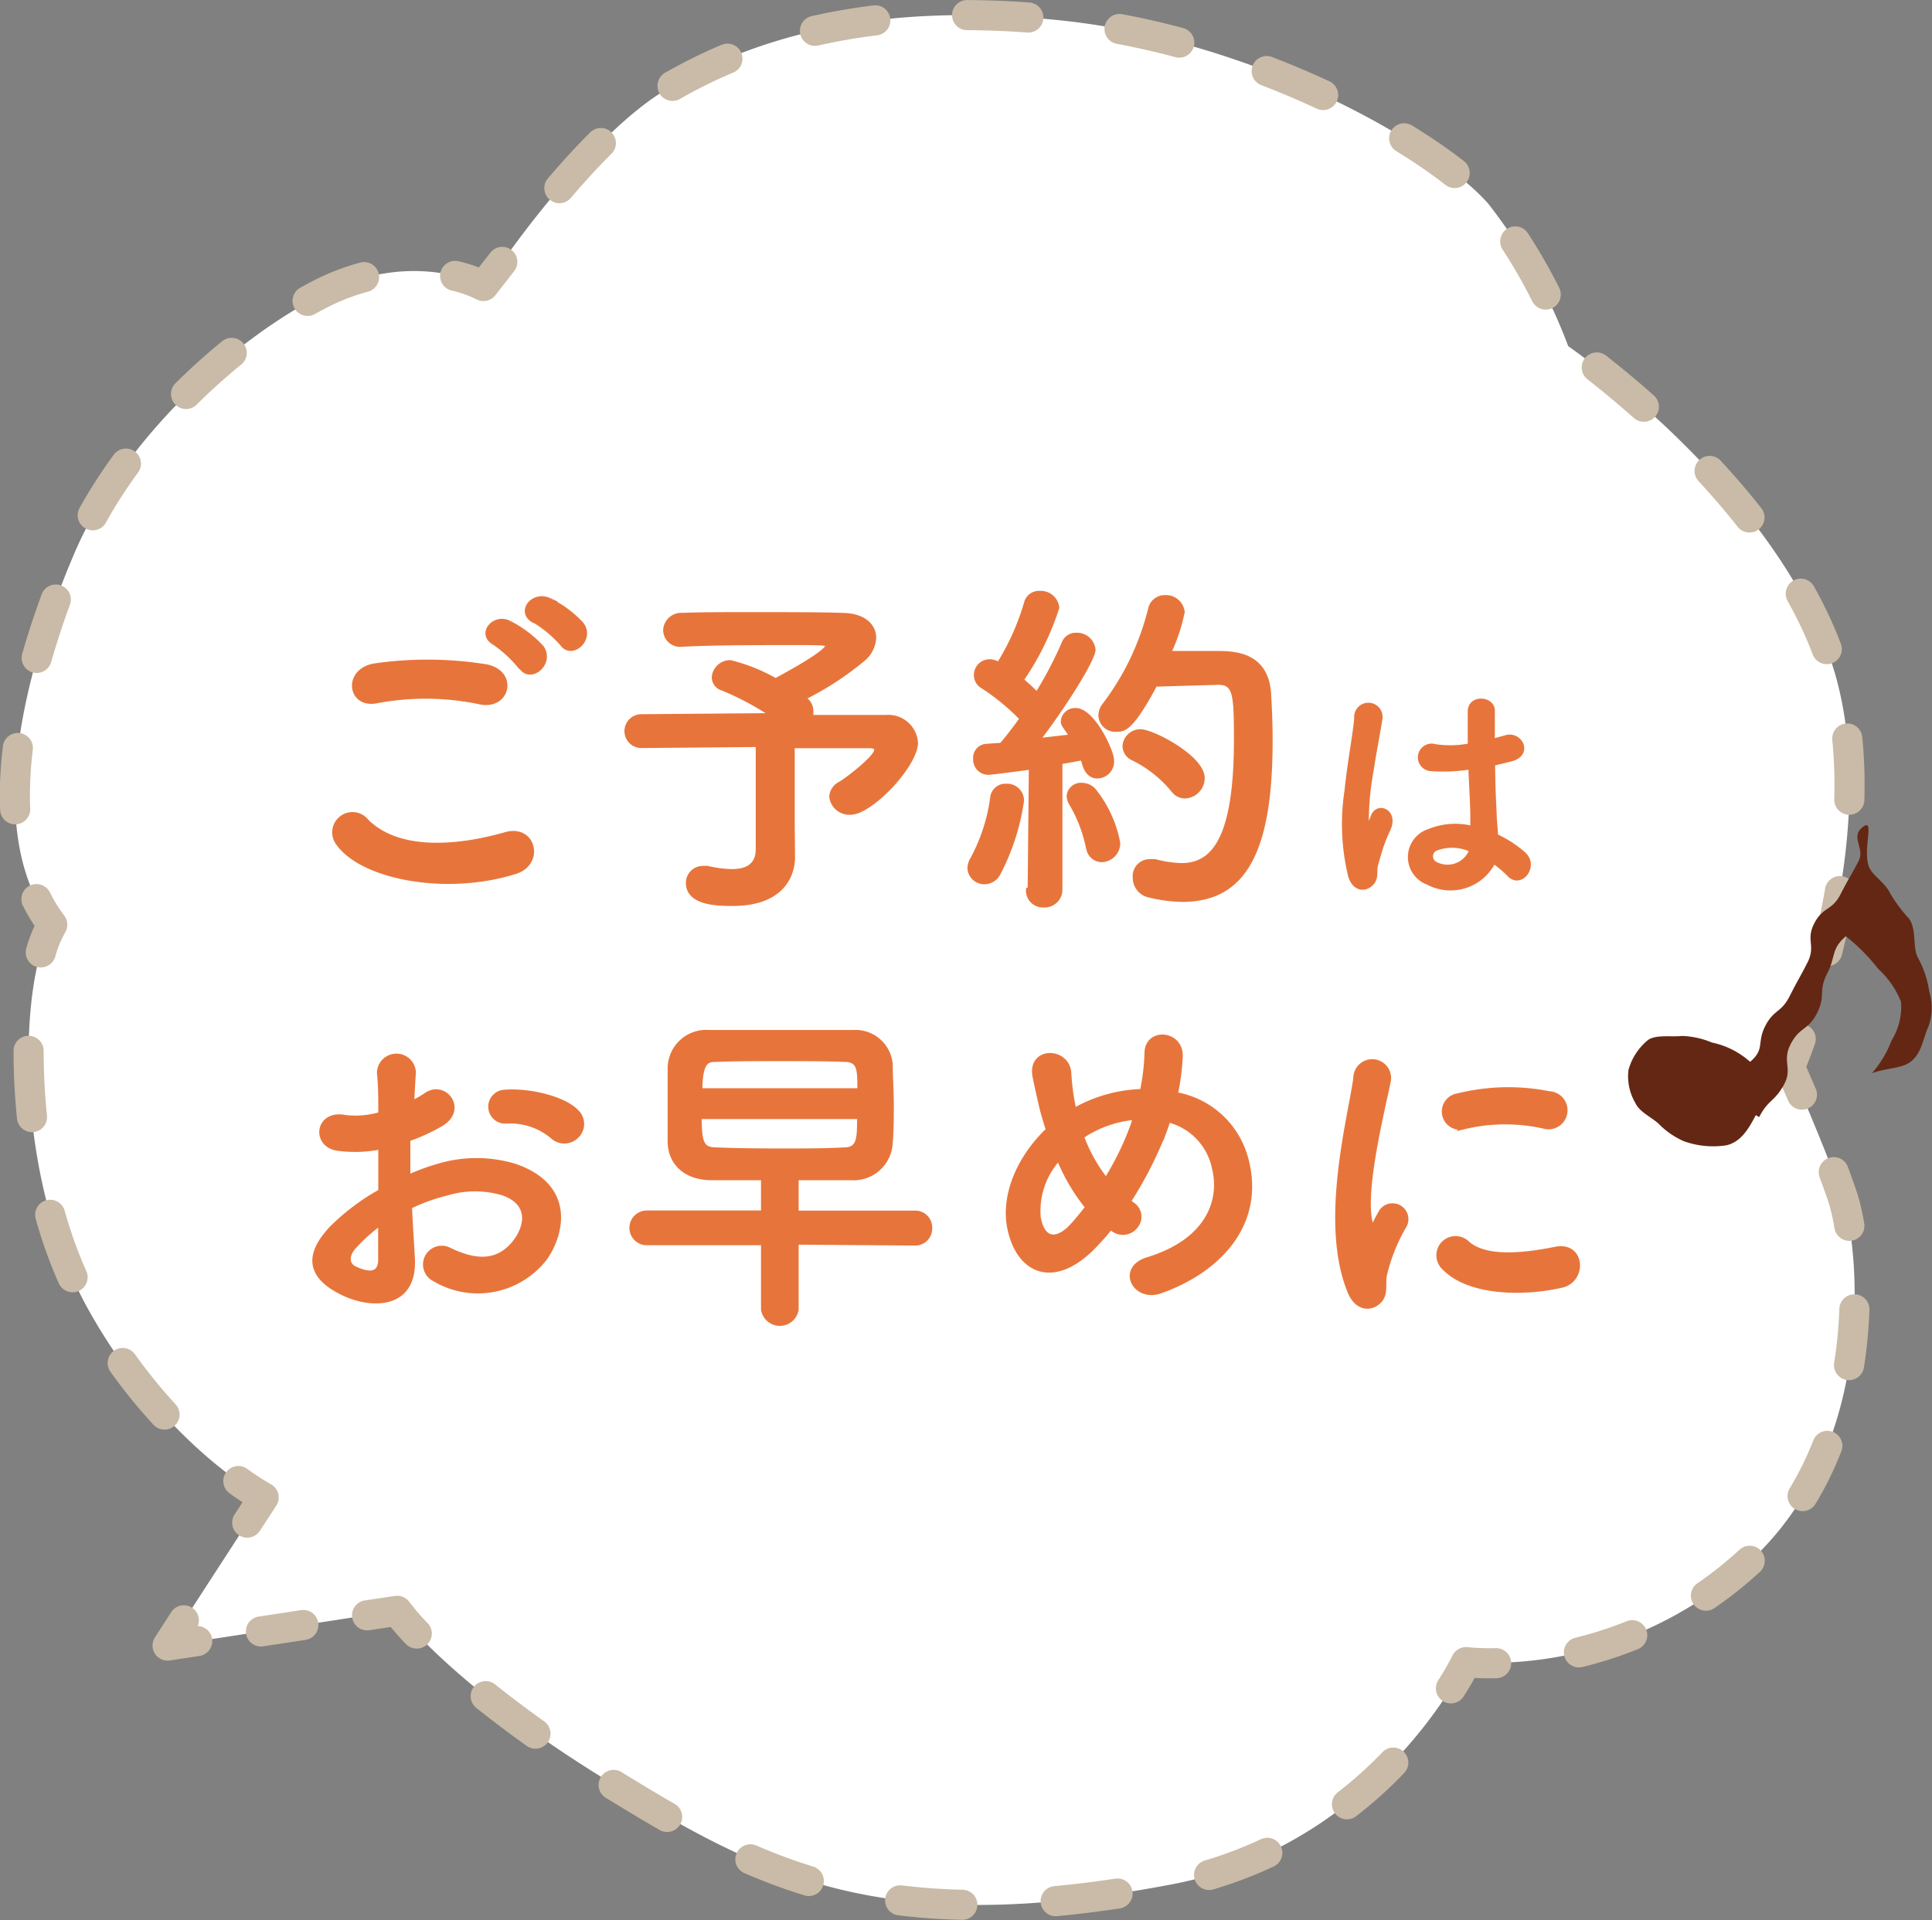 <svg xmlns="http://www.w3.org/2000/svg" width="128.32" height="127.55" viewBox="0 0 128.32 127.55"><rect x="0" y="0" width="128.32" height="127.55" fill="#808080" stroke="none"/><defs><style>.cls-1{fill:#fff;}.cls-2,.cls-3,.cls-4,.cls-5,.cls-6,.cls-7,.cls-8{fill:none;stroke:#c9bba7;stroke-linecap:round;stroke-linejoin:round;stroke-width:2px;}.cls-3{stroke-dasharray:4.07 6.11;}.cls-4{stroke-dasharray:4.08 6.12;}.cls-5{stroke-dasharray:4.41 6.61;}.cls-6{stroke-dasharray:2.85 4.28;}.cls-7{stroke-dasharray:4.14 6.21;}.cls-8{stroke-dasharray:3.72 5.57;}.cls-9{fill:#e7753b;stroke:#e7753b;stroke-miterlimit:10;stroke-width:0.25px;}.cls-10{fill:#642714;}</style></defs><g id="レイヤー_2" data-name="レイヤー 2"><g id="コンテンツ"><path class="cls-1" d="M118.88,70.89s6.68-15.54,2.69-27.11S104.16,23,104.16,23a35.55,35.55,0,0,0-5.3-9.45C95.61,9.8,83.8,2.79,70.59,1.37S49.37,2.92,44.28,5.93,33.37,17.39,33.37,17.39L32.11,19s-4.59-2.54-10.59.5S8.2,29.12,4.93,36.78s-6.17,18.5-1.46,24.65C1.24,65,.85,78,5.87,87s11.64,12.5,11.64,12.5l-6.38,9.84L26.36,107s3.28,4.67,13.68,11.11,18.31,10.75,37.59,7.11c13.91-2.55,19.73-14.8,19.73-14.8a25.47,25.47,0,0,0,18.76-6.6c8.67-7.84,7.39-21,6.24-24.32S118.88,70.89,118.88,70.89Z"/><path class="cls-2" d="M119.68,72.72c-.47-1.1-.8-1.83-.8-1.83s.3-.68.72-1.87"/><path class="cls-3" d="M121.37,63.18c1.37-5.51,2.39-13.06.2-19.4C117.57,32.2,104.16,23,104.16,23a35.55,35.55,0,0,0-5.3-9.45C95.61,9.8,83.8,2.79,70.59,1.37S49.37,2.92,44.28,5.93c-3.34,2-7,6.27-9.09,9"/><path class="cls-2" d="M33.36,17.4,32.11,19a8.34,8.34,0,0,0-1.88-.67"/><path class="cls-4" d="M24.18,18.41a15,15,0,0,0-2.66,1c-6,3-13.32,9.67-16.59,17.33C2.36,42.78,0,50.73,1.41,56.84"/><path class="cls-2" d="M2.42,59.73a10.94,10.94,0,0,0,1.05,1.7,7.91,7.91,0,0,0-.76,1.84"/><path class="cls-5" d="M1.9,69.81c0,5.31,1,11.92,4,17.17a36.19,36.19,0,0,0,7.39,9.34"/><path class="cls-2" d="M15.83,98.39a18.87,18.87,0,0,0,1.68,1.09l-1.09,1.67"/><polyline class="cls-2" points="12.21 107.64 11.13 109.32 13.1 109.02"/><line class="cls-6" x1="17.33" y1="108.38" x2="22.27" y2="107.63"/><path class="cls-2" d="M24.38,107.31l2-.3a15.39,15.39,0,0,0,1.3,1.51"/><path class="cls-7" d="M32.26,112.68A78.21,78.21,0,0,0,40,118.11c10.4,6.44,18.31,10.75,37.59,7.11a28,28,0,0,0,17-10.52"/><path class="cls-2" d="M96.37,112.16a19.52,19.52,0,0,0,1-1.74,16.12,16.12,0,0,0,2,.07"/><path class="cls-8" d="M104.87,109.77a25.65,25.65,0,0,0,11.25-6c8.67-7.84,7.39-21,6.24-24.32-.43-1.26-1-2.79-1.61-4.2"/><path class="cls-9" d="M22.45,56.05a1.22,1.22,0,0,1,1.92-1.51c2,2,5.72,1.86,9.22.86,1.92-.53,2.48,2,.6,2.55C29.61,59.38,24.05,58.3,22.45,56.05ZM25,46.6c-1.83.35-2.13-2.11-.07-2.41a24.64,24.64,0,0,1,7.39.07c2,.42,1.44,2.8-.44,2.41A17.49,17.49,0,0,0,25,46.6Zm9.55-2.27a8.21,8.21,0,0,0-1.72-1.6c-1.11-.62,0-1.9,1-1.37A7.57,7.57,0,0,1,36,43C36.74,44.07,35.24,45.32,34.59,44.33Zm.92-3.06c-1.13-.6-.09-1.92,1-1.43a7.27,7.27,0,0,1,2.16,1.59c.81,1-.65,2.32-1.32,1.35A7.89,7.89,0,0,0,35.51,41.27Z"/><path class="cls-9" d="M52.68,56.91v0c0,1.53-1,3.15-4,3.15-.93,0-3,0-3-1.41a1,1,0,0,1,1-1,2,2,0,0,1,.32,0,7.56,7.56,0,0,0,1.6.21c1.21,0,1.72-.53,1.72-1.46v-6.9l-7.72.07h0a1,1,0,0,1,0-2l8.66-.07A18.71,18.71,0,0,0,48,45.76a.8.8,0,0,1-.6-.78,1.1,1.1,0,0,1,1.11-1,11.71,11.71,0,0,1,3,1.2s3.43-1.8,3.43-2.29c0-.12-.09-.16-2.11-.16-2.2,0-5.67,0-7.46.11h-.07a1,1,0,0,1-1.13-1,1.08,1.08,0,0,1,1.18-1c1.09-.05,2.76-.05,4.47-.05,2.36,0,4.84,0,6.09.05,1.42,0,2.16.69,2.16,1.53a2,2,0,0,1-.72,1.43,20.19,20.19,0,0,1-3.94,2.57.5.5,0,0,0,.14.12,1,1,0,0,1,.35.79.8.8,0,0,1-.05.34c2.29,0,4.22,0,5,0a1.85,1.85,0,0,1,2,1.78C60.72,51,57.8,54,56.5,54a1.22,1.22,0,0,1-1.3-1.08,1.06,1.06,0,0,1,.61-.88c.51-.31,2.38-1.74,2.38-2.23,0-.14-.14-.23-.44-.23H52.66v5.28Z"/><path class="cls-9" d="M65.38,58.62a1,1,0,0,1-1-.93,1.24,1.24,0,0,1,.16-.58A11.88,11.88,0,0,0,65.89,53a.89.89,0,0,1,.93-.81,1,1,0,0,1,1.07,1,15,15,0,0,1-1.56,4.84A1.08,1.08,0,0,1,65.38,58.62Zm3,.44L68.46,51s-2.57.35-2.84.35a.89.89,0,0,1-.86-.95.8.8,0,0,1,.74-.86l1-.07c.42-.48.88-1.08,1.34-1.73a14.83,14.83,0,0,0-2.59-2.13.87.87,0,0,1-.44-.77.92.92,0,0,1,.9-.92,1.21,1.21,0,0,1,.53.13l.12,0a16.11,16.11,0,0,0,1.78-4,.89.89,0,0,1,.93-.67,1.1,1.1,0,0,1,1.16,1,18.28,18.28,0,0,1-2.36,4.79,12,12,0,0,1,1,.93,25.91,25.91,0,0,0,1.76-3.36.87.87,0,0,1,.86-.58,1.11,1.11,0,0,1,1.15,1c0,.65-2,3.82-3.68,6l2.2-.25c-.53-.74-.58-.81-.58-1a.83.83,0,0,1,.86-.75c1.16,0,2.43,2.74,2.43,3.34a1,1,0,0,1-1,1.09c-.35,0-.67-.23-.84-.74a3.27,3.27,0,0,0-.16-.47c-.34.07-.85.17-1.43.26l0,8.43a1.06,1.06,0,0,1-1.11,1.09,1,1,0,0,1-1.06-1.07Zm3.86-2.8a9.44,9.44,0,0,0-1.11-2.87,1,1,0,0,1-.16-.51.82.82,0,0,1,.88-.75,1.09,1.09,0,0,1,.83.38A7.91,7.91,0,0,1,74.28,56a1.14,1.14,0,0,1-1.11,1.15A.93.93,0,0,1,72.26,56.26Zm4.5-10.77c-1.6,3-2.11,3-2.57,3a1,1,0,0,1-1.09-1,1.18,1.18,0,0,1,.3-.72,17.44,17.44,0,0,0,3-6.32,1,1,0,0,1,1-.79,1.12,1.12,0,0,1,1.18,1,11.93,11.93,0,0,1-.9,2.71c.92,0,2.15,0,3.1,0,1.11,0,3.38,0,3.54,2.73.05.81.1,1.9.1,3.11,0,7.22-1.67,10.58-5.86,10.58a9.9,9.9,0,0,1-2.25-.3,1.21,1.21,0,0,1-.93-1.2,1,1,0,0,1,1-1.09,2.76,2.76,0,0,1,.37,0,7.14,7.14,0,0,0,1.76.26c2.22,0,3.59-2,3.59-8.32,0-3-.05-3.77-1.16-3.77Zm1.15,7a7.93,7.93,0,0,0-2.64-2.09.93.93,0,0,1-.57-.83,1.06,1.06,0,0,1,1.08-1c.79,0,4.13,1.73,4.13,3.12a1.24,1.24,0,0,1-1.18,1.23A1,1,0,0,1,77.91,52.51Z"/><path class="cls-9" d="M89.68,58.25a14.66,14.66,0,0,1-.26-5.69c.21-2,.56-3.78.65-4.84a.82.82,0,1,1,1.63,0c-.11.73-.39,2.14-.6,3.52a18.6,18.6,0,0,0-.31,3.39c0,.29,0,.34.22,0l.19-.47c.37-.78,1.61-.22,1,1a10.5,10.5,0,0,0-.5,1.28c-.13.41-.23.77-.29,1-.13.45.08.9-.33,1.29S90,59.13,89.68,58.25Zm5,.34a1.83,1.83,0,0,1,.24-3.4,4.63,4.63,0,0,1,2.86-.2c0-.26,0-.5,0-.81,0-.66-.08-1.91-.13-3.19A11.21,11.21,0,0,1,95,51.1a.79.79,0,1,1,.32-1.54,6.81,6.81,0,0,0,2.29-.05c0-.91,0-1.74,0-2.24,0-1.05,1.62-.91,1.55,0,0,.45,0,1.13,0,1.93l.83-.23c1-.32,1.75,1.15.36,1.49-.39.1-.78.2-1.17.28,0,1.26.06,2.53.1,3.32,0,.41.08.95.09,1.46a7.77,7.77,0,0,1,1.84,1.19c.92.84-.23,2.25-1,1.39a7.14,7.14,0,0,0-1-.84A3.21,3.21,0,0,1,94.72,58.59Zm3-2.12a2.93,2.93,0,0,0-2.24-.1.54.54,0,0,0-.09,1,1.68,1.68,0,0,0,2.35-.86Z"/><path class="cls-9" d="M27.43,83.58c.19,3.31-2.78,3.27-4.68,2.34-2.76-1.34-2-3-.76-4.33a14.73,14.73,0,0,1,3.26-2.46c0-1,0-2,0-2.89a8.72,8.72,0,0,1-2.78.09c-1.72-.21-1.44-2.53.48-2.13A5.92,5.92,0,0,0,25.25,74c0-1.09,0-1.83-.09-2.71a1.17,1.17,0,1,1,2.34,0c-.05.51-.07,1.25-.12,1.94a6.29,6.29,0,0,0,.93-.53c1.25-.83,2.66,1,1,2a12.81,12.81,0,0,1-2.18,1c0,.72,0,1.58,0,2.46a14.11,14.11,0,0,1,1.95-.72,8.85,8.85,0,0,1,5.14,0c3.82,1.32,3.2,4.45,2,6.16A5.66,5.66,0,0,1,28.84,85a1.11,1.11,0,1,1,1-2c1.81.88,3.29.91,4.4-.58.56-.74,1.2-2.38-.81-3.12a6.44,6.44,0,0,0-3.75,0,12.07,12.07,0,0,0-2.44.88C27.29,81.38,27.38,82.58,27.43,83.58Zm-3.89-.74c-.49.53-.49,1.13,0,1.39,1,.48,1.67.42,1.7-.49,0-.62,0-1.48,0-2.43A11.05,11.05,0,0,0,23.54,82.84Zm13.13-7.32a4.32,4.32,0,0,0-3.06-1,1,1,0,1,1-.11-2c1.67-.14,4,.44,4.82,1.32a1.14,1.14,0,0,1,0,1.65A1.18,1.18,0,0,1,36.67,75.52Z"/><path class="cls-9" d="M52.92,82.56V87a1.14,1.14,0,0,1-2.25,0v-4.4l-7.71,0a1,1,0,1,1,0-2.06l7.71,0V78.28c-1.11,0-2.2,0-3.38,0-1.78,0-2.75-1-2.82-2.32,0-.83,0-1.73,0-2.59s0-1.74,0-2.48a2.44,2.44,0,0,1,2.64-2.34c1.11,0,2.45,0,3.87,0,1.92,0,4,0,5.67,0a2.36,2.36,0,0,1,2.52,2.16c0,.83.07,1.73.07,2.64s0,1.76-.07,2.57a2.48,2.48,0,0,1-2.66,2.36c-1.25,0-2.41,0-3.59,0v2.27l7.81,0a1,1,0,0,1,1.06,1.07,1,1,0,0,1-1.06,1Zm4.15-10.14c0-1.39,0-2-1-2-1.18-.05-2.73-.05-4.26-.05s-3,0-4.21.05c-.56,0-1.07,0-1.07,2Zm-10.59,1.8c0,1.81.21,2.11,1.09,2.13,1.2.05,2.78.07,4.38.07,1.41,0,2.87,0,4.1-.07,1,0,1-.71,1-2.13Z"/><path class="cls-9" d="M72.83,82.65c-2.73,2.95-5.16,1.93-5.79-1-.48-2.23.63-4.77,2.55-6.6-.16-.49-.32-1-.44-1.51s-.35-1.53-.44-2c-.39-1.92,2.22-1.89,2.32-.25a14.84,14.84,0,0,0,.23,1.92,4.19,4.19,0,0,0,.11.51c.17-.09.31-.18.47-.25a9.6,9.6,0,0,1,4-1,14.56,14.56,0,0,0,.3-2.5c0-1.62,2.39-1.43,2.29.26a15.7,15.7,0,0,1-.32,2.45,5.89,5.89,0,0,1,4.65,4.2c1.21,4.28-1.64,7.48-5.65,8.91-1.76.65-2.89-1.55-.88-2.15,4-1.23,4.94-3.89,4.38-6.09a4.11,4.11,0,0,0-3-3.11c-.07.21-.14.44-.23.68A25.94,25.94,0,0,1,75,79.8a2.62,2.62,0,0,0,.3.24,1,1,0,0,1,.16,1.43,1.1,1.1,0,0,1-1.53.23l-.18-.11C73.44,82,73.13,82.33,72.83,82.65ZM70.31,77A5.13,5.13,0,0,0,69,80.89c.35,1.81,1.44,1.3,2.09.63.34-.35.71-.81,1.11-1.32A12.84,12.84,0,0,1,70.31,77Zm2.25-1.9a4.29,4.29,0,0,0-.68.42,10.57,10.57,0,0,0,1.58,2.83,18.86,18.86,0,0,0,1.81-3.76c0-.09.06-.21.09-.32A7.37,7.37,0,0,0,72.56,75.1Z"/><path class="cls-9" d="M89.62,85.8c-1.86-4.56,0-11.42.39-14.17a1.13,1.13,0,1,1,2.25.14c-.37,1.87-1.76,7.32-1.21,9.47.07.3.16.23.26,0s.3-.58.39-.74a.93.93,0,0,1,1.62.91A11.8,11.8,0,0,0,92,84.67c-.14.62.14,1.34-.44,1.85S90.08,86.94,89.62,85.8Zm6.2-1.64a1.15,1.15,0,0,1,1.65-1.6c1.25,1.14,4,.76,5.84.39s2,2.07.46,2.46C101.29,86,97.49,86,95.82,84.16Zm1.32-9.24a1.09,1.09,0,1,1-.32-2.16,14,14,0,0,1,6.09-.14,1.14,1.14,0,1,1-.39,2.23A11.68,11.68,0,0,0,97.14,74.92Z"/><path class="cls-10" d="M126.77,61a9.85,9.85,0,0,1-1.25-1.69c-.33-.7-1.21-1.17-1.41-1.79-.39-1.18.44-3.24-.4-2.57s.17,1.38-.26,2.24c-.58,1.12-.63,1.09-1.2,2.21s-1.17.82-1.75,1.94.12,1.48-.45,2.6-.61,1.1-1.18,2.23-1.06.88-1.63,2,0,1.52-1,2.37a5.47,5.47,0,0,0-2.53-1.28,5.62,5.62,0,0,0-2-.44c-.74.08-1.69-.1-2.24.26a3.92,3.92,0,0,0-1.31,2,3.5,3.5,0,0,0,.45,2.18c.27.6,1,.91,1.53,1.37a5.35,5.35,0,0,0,1.69,1.18,5.74,5.74,0,0,0,2.86.27c1-.25,1.49-1.18,1.93-2,0,0,.22.14.22.13.61-1.17,1-1,1.63-2.12s-.14-1.55.46-2.72,1.15-.89,1.75-2.06.07-1.45.67-2.62.25-1.64,1.25-2.49a12.5,12.5,0,0,1,2.15,2.17,5.82,5.82,0,0,1,1.51,2.18,4.2,4.2,0,0,1-.62,2.56,7.29,7.29,0,0,1-1.31,2.19c.91-.35,1.92-.3,2.52-.73.81-.57.89-1.68,1.23-2.36a3.59,3.59,0,0,0,.06-2.32,6.67,6.67,0,0,0-.75-2.26C127,62.91,127.33,61.72,126.77,61Z"/></g></g></svg>